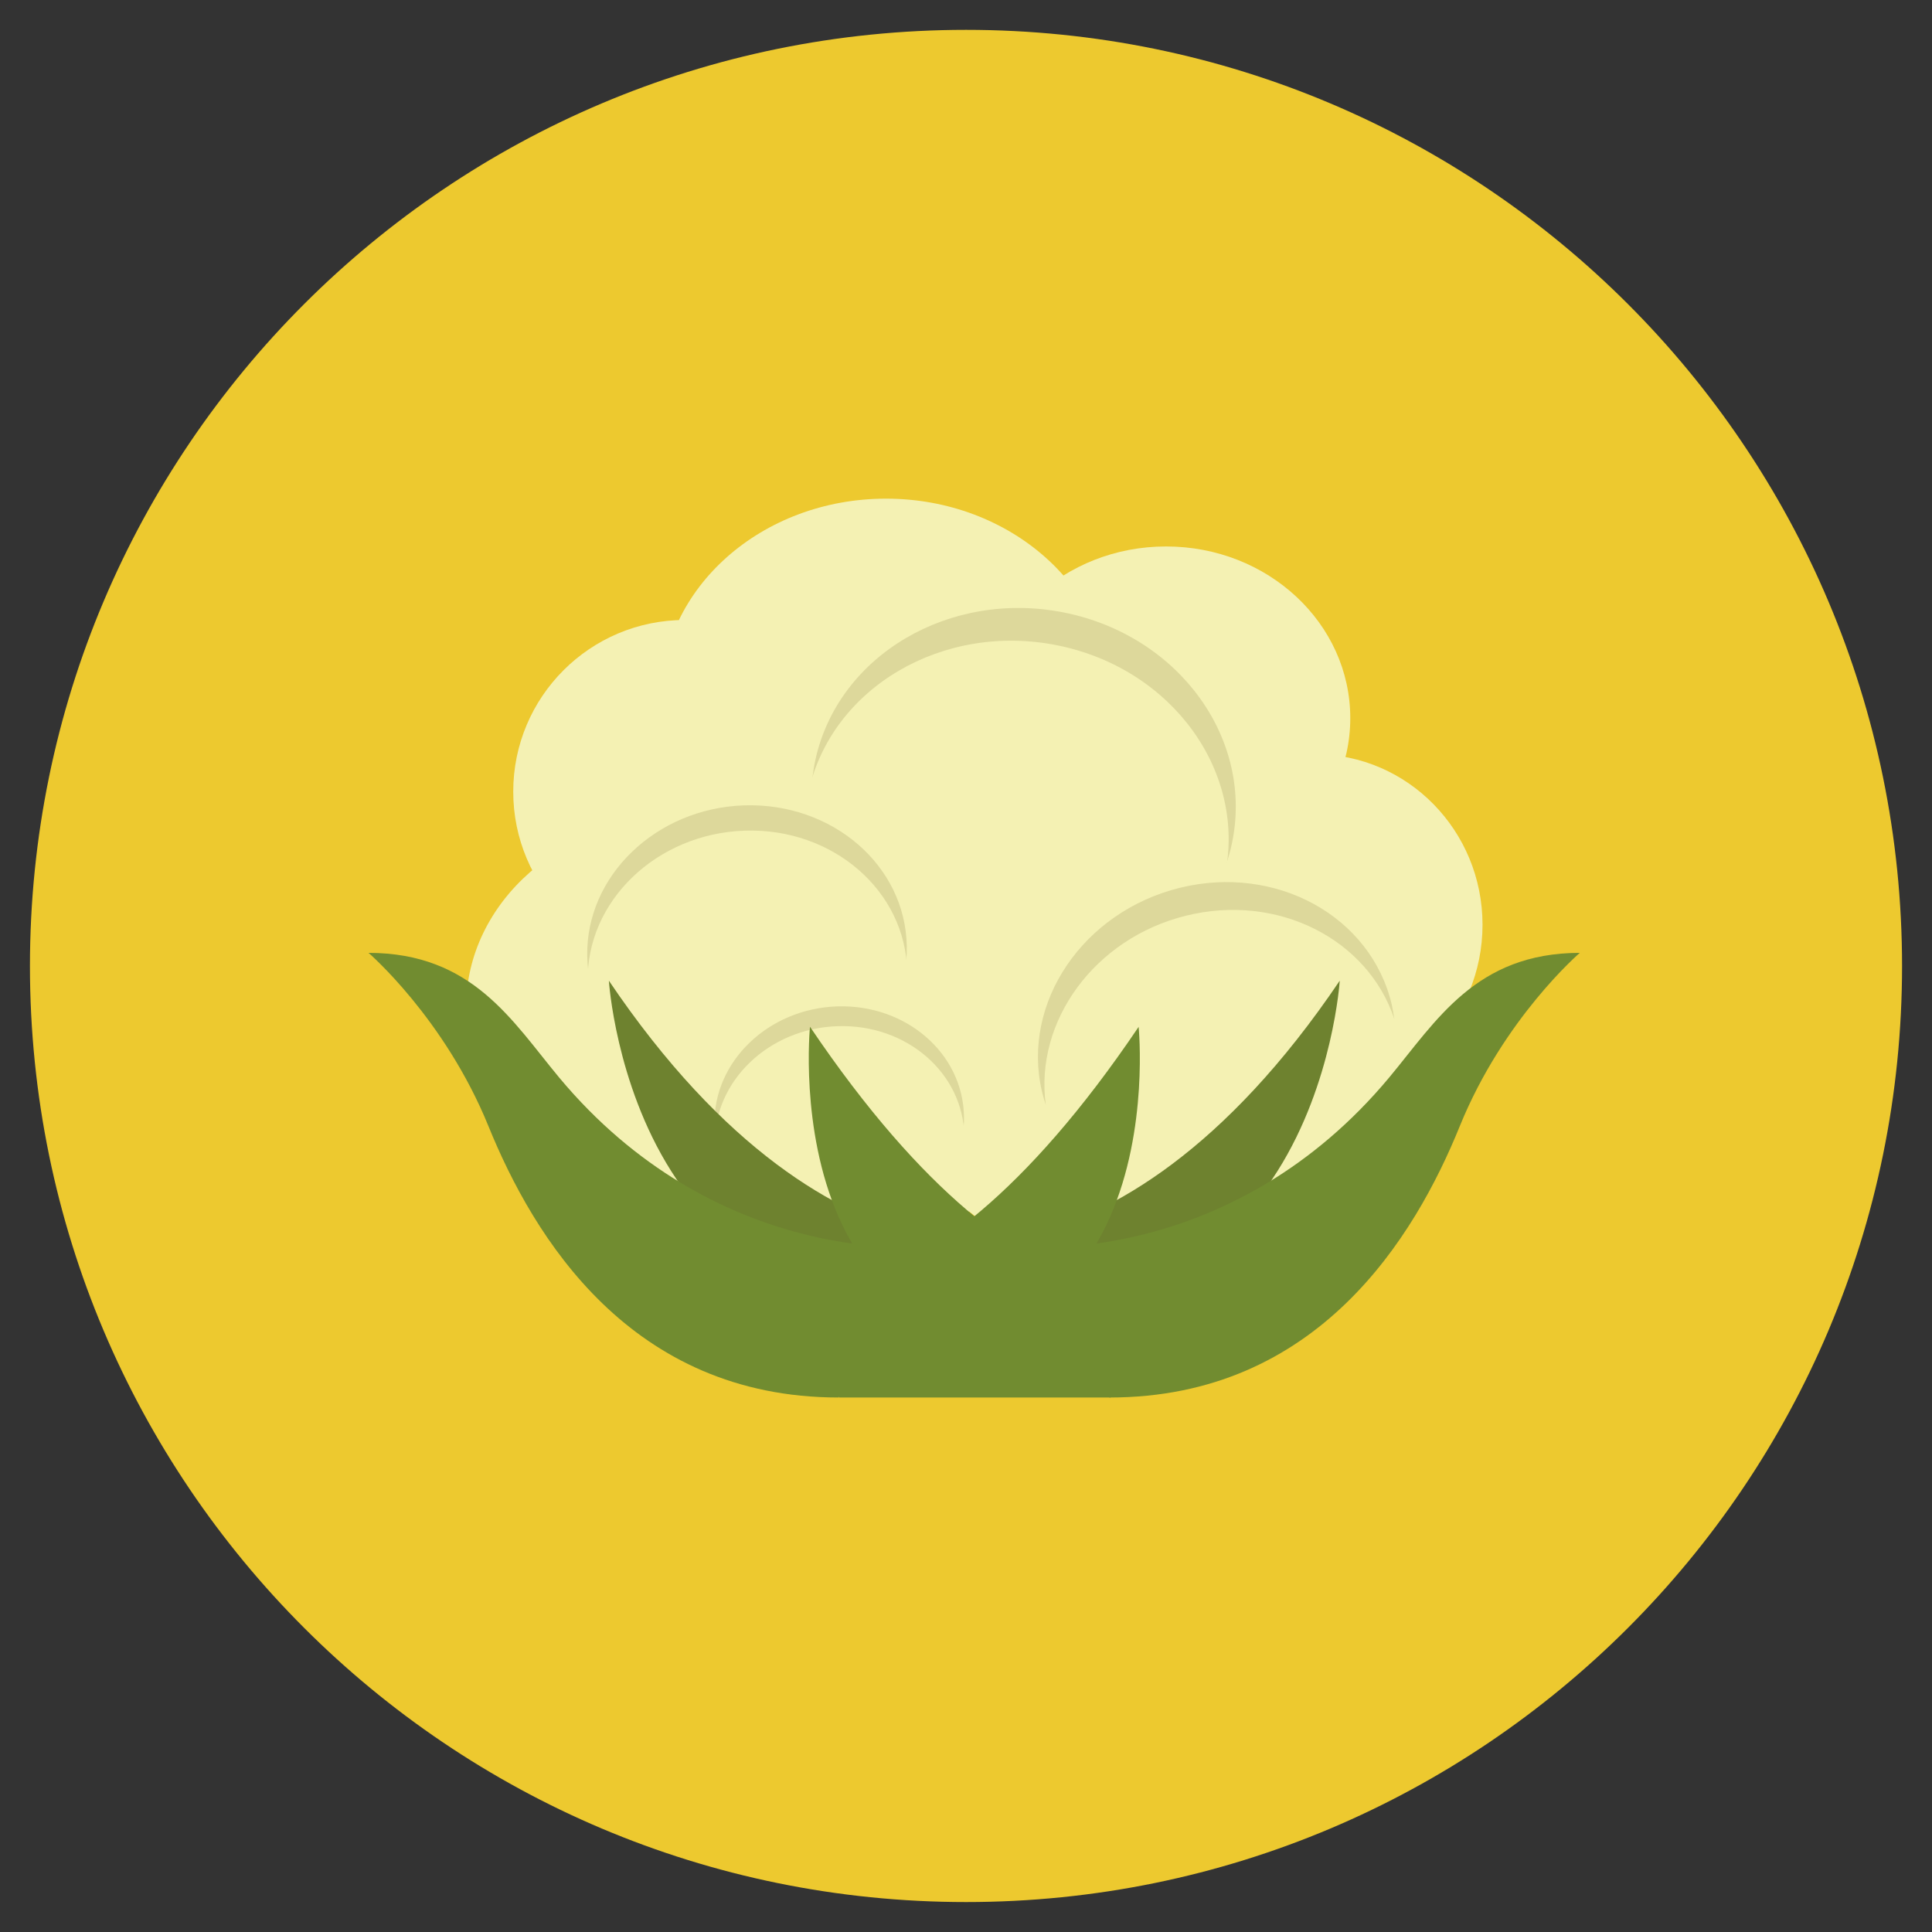 <?xml version="1.0" encoding="utf-8"?>
<!-- Generator: Adobe Illustrator 16.0.0, SVG Export Plug-In . SVG Version: 6.00 Build 0)  -->
<!DOCTYPE svg PUBLIC "-//W3C//DTD SVG 1.1//EN" "http://www.w3.org/Graphics/SVG/1.1/DTD/svg11.dtd">
<svg version="1.1" id="Layer_1" xmlns="http://www.w3.org/2000/svg" xmlns:xlink="http://www.w3.org/1999/xlink" x="0px" y="0px"
	 width="20px" height="20px" viewBox="0 0 20 20" enable-background="new 0 0 20 20" xml:space="preserve">
<rect x="0" y="0" width="20" height="20" fill="#333333" stroke="none"/>
<g>
	<path fill="#EDC92F" d="M19.69,10c0-5.352-4.338-9.691-9.689-9.691S0.31,4.647,0.31,10c0,5.352,4.339,9.69,9.691,9.69
		C15.353,19.69,19.69,15.352,19.69,10z"/>
	<path fill="#F4F1B3" d="M9.339,10.43c0,1.094-1.011,1.98-2.257,1.98s-2.257-0.887-2.257-1.98c0-1.094,1.011-1.981,2.257-1.981
		S9.339,9.335,9.339,10.43z"/>
	<path fill="#F4F1B3" d="M8.867,8.195c0,0.981-0.796,1.777-1.777,1.777c-0.982,0-1.777-0.795-1.777-1.777
		c0-0.981,0.795-1.777,1.777-1.777C8.071,6.418,8.867,7.213,8.867,8.195z"/>
	<path fill="#F4F1B3" d="M11.502,7.23c0,1.142-1.043,2.068-2.33,2.068s-2.33-0.926-2.33-2.068s1.043-2.068,2.33-2.068
		S11.502,6.088,11.502,7.23L11.502,7.23z"/>
	<path fill="#F4F1B3" d="M13.978,7.434c0,0.981-0.854,1.777-1.908,1.777c-1.053,0-1.907-0.795-1.907-1.777
		c0-0.981,0.854-1.777,1.907-1.777C13.124,5.656,13.978,6.452,13.978,7.434z"/>
	<path fill="#557F2D" d="M13.44,9.717c0,0.981-0.854,1.777-1.907,1.777c-1.055,0-1.908-0.795-1.908-1.777
		c0-0.981,0.854-1.777,1.908-1.777C12.587,7.94,13.44,8.735,13.44,9.717z"/>
	<path fill="#F4F1B3" d="M15.347,9.573c0,0.976-0.775,1.765-1.732,1.765s-1.733-0.789-1.733-1.765c0-0.975,0.776-1.765,1.733-1.765
		S15.347,8.599,15.347,9.573z"/>
	<path fill="#F4F1B3" d="M15.198,10.838c0,0.854-0.815,1.545-1.82,1.545s-1.82-0.691-1.82-1.545c0-0.853,0.815-1.543,1.82-1.543
		S15.198,9.985,15.198,10.838z"/>
	<path fill="#F4F1B3" d="M14.11,11.824c0,0.854-0.691,1.545-1.545,1.545c-0.853,0-1.543-0.691-1.543-1.545
		c0-0.853,0.69-1.544,1.543-1.544C13.419,10.28,14.11,10.972,14.11,11.824z"/>
	<path fill="#F4F1B3" d="M9.252,11.824c0,0.854-0.691,1.545-1.544,1.545c-0.854,0-1.544-0.691-1.544-1.545
		c0-0.853,0.69-1.544,1.544-1.544C8.561,10.28,9.252,10.972,9.252,11.824z"/>
	<path fill="#F4F1B3" d="M14.677,10.288c0,0.853-0.691,1.544-1.544,1.544s-1.544-0.691-1.544-1.544s0.691-1.544,1.544-1.544
		S14.677,9.435,14.677,10.288z"/>
	<path fill="#F4F1B3" d="M10.547,11.293c0,0.98-0.795,1.776-1.777,1.776c-0.981,0-1.776-0.795-1.776-1.776S7.788,9.516,8.77,9.516
		C9.752,9.516,10.547,10.311,10.547,11.293z"/>
	<path fill="#F4F1B3" d="M12.808,11.248c0,0.934-0.756,1.689-1.688,1.689c-0.934,0-1.689-0.756-1.689-1.689
		c0-0.933,0.756-1.688,1.689-1.688C12.052,9.56,12.808,10.315,12.808,11.248z"/>
	<path fill="#F4F1B3" d="M10.653,9.842c0,0.981-0.796,1.777-1.777,1.777c-0.982,0-1.777-0.795-1.777-1.777
		c0-0.981,0.795-1.777,1.777-1.777C9.857,8.065,10.653,8.86,10.653,9.842z"/>
	<path fill="#DDD89B" d="M11.026,6.343C9.838,6.1,8.681,6.779,8.442,7.861c-0.237,1.082,0.534,2.157,1.724,2.401
		c1.188,0.243,2.346-0.436,2.584-1.518C12.987,7.663,12.216,6.587,11.026,6.343z"/>
	<path fill="#F4F1B3" d="M10.953,6.682C9.764,6.438,8.606,7.118,8.369,8.199c-0.238,1.082,0.533,2.157,1.723,2.401
		c1.19,0.243,2.347-0.436,2.584-1.518C12.914,8,12.142,6.925,10.953,6.682L10.953,6.682z"/>
	<path fill="#DDD89B" d="M7.704,8.337c-0.913,0.03-1.642,0.731-1.625,1.564c0.016,0.833,0.769,1.485,1.683,1.455
		c0.913-0.03,1.641-0.731,1.625-1.564C9.371,8.959,8.618,8.308,7.704,8.337L7.704,8.337z"/>
	<path fill="#F4F1B3" d="M7.709,8.599c-0.913,0.03-1.642,0.731-1.625,1.564c0.016,0.833,0.769,1.485,1.682,1.455
		c0.913-0.029,1.641-0.73,1.625-1.563S8.622,8.568,7.709,8.599L7.709,8.599z"/>
	<path fill="#DDD89B" d="M8.666,10.418c-0.713,0.024-1.282,0.571-1.27,1.223c0.014,0.65,0.602,1.16,1.314,1.136
		s1.282-0.571,1.269-1.222C9.967,10.903,9.379,10.395,8.666,10.418z"/>
	<path fill="#F4F1B3" d="M8.67,10.623c-0.713,0.023-1.282,0.57-1.27,1.221c0.014,0.652,0.602,1.16,1.314,1.137
		s1.282-0.57,1.269-1.223C9.971,11.107,9.383,10.599,8.67,10.623z"/>
	<path fill="#DDD89B" d="M12.278,9.479c0.947-0.234,1.879,0.24,2.156,1.069c-0.008-0.049-0.016-0.096-0.026-0.146
		c-0.214-0.916-1.196-1.458-2.196-1.211s-1.64,1.19-1.426,2.106c0.011,0.048,0.025,0.095,0.04,0.142
		C10.708,10.572,11.33,9.713,12.278,9.479z"/>
	<path fill="#6E822F" d="M9.19,12.793l0.328,0.445c4.084,1.139,4.351-3.086,4.351-3.086c-2.377,3.52-4.679,2.643-4.679,2.643V12.793
		z"/>
	<path fill="#6E822F" d="M6.303,10.152c0,0,0.268,4.225,4.351,3.086l0.328-0.445C10.981,12.793,8.679,13.672,6.303,10.152
		L6.303,10.152z"/>
	<path fill="#718C30" d="M7.803,13.271l0.328,0.445c4.083,1.139,3.656-3.086,3.656-3.086C9.411,14.15,7.803,13.272,7.803,13.271
		L7.803,13.271z"/>
	<path fill="#718C30" d="M8.385,10.629c0,0-0.426,4.226,3.656,3.086l0.328-0.444C12.369,13.271,10.761,14.149,8.385,10.629
		L8.385,10.629z"/>
	<path fill="#718C30" d="M8.687,13.353h2.812v1.114H8.687V13.353z"/>
	<path fill="#718C30" d="M3.815,9.864c0,0,0.787,0.677,1.241,1.793c0.468,1.152,1.473,2.81,3.627,2.81l0.776-1.561
		c0,0-2.07,0.169-3.671-1.752C5.301,10.568,4.891,9.865,3.815,9.864L3.815,9.864z"/>
	<path fill="#718C30" d="M16.354,9.864c0,0-0.789,0.677-1.242,1.793c-0.467,1.152-1.473,2.81-3.627,2.81l-0.775-1.561
		c0,0,2.07,0.169,3.671-1.752C14.869,10.568,15.278,9.865,16.354,9.864L16.354,9.864z"/>
</g>
</svg>
